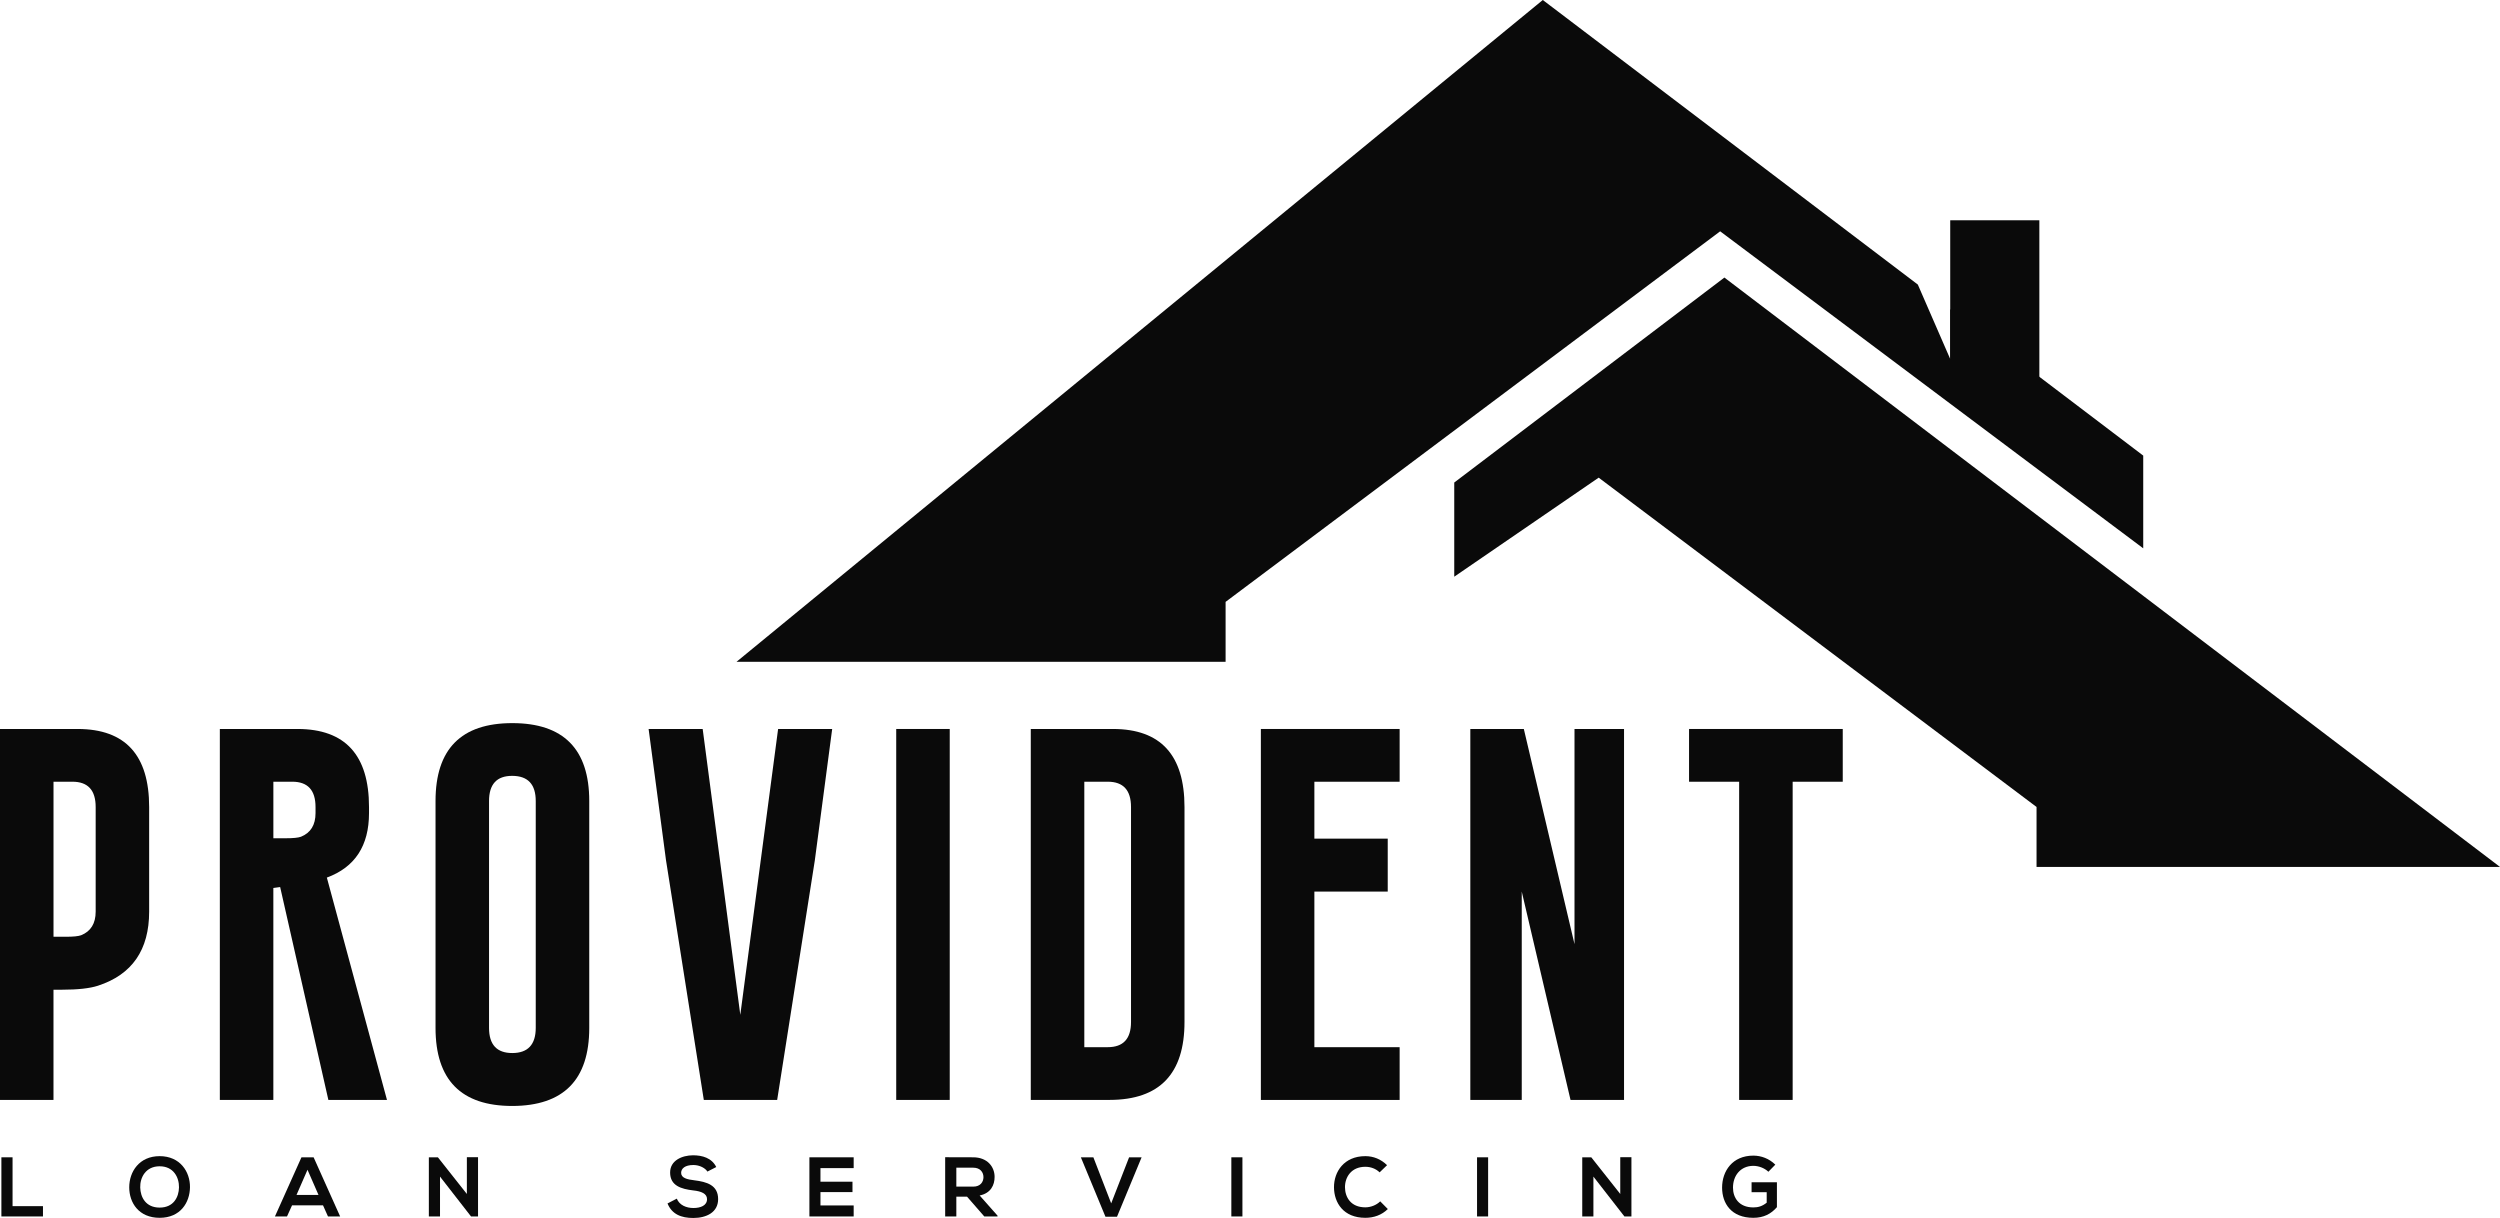 <svg id="Layer_1" data-name="Layer 1" xmlns="http://www.w3.org/2000/svg" viewBox="0 0 1200.76 585">
  <defs>
    <style>
      .cls-1 {
        fill: #0A0A0A;
      }

      .cls-1, .cls-2 {
        stroke-width: 0px;
      }

      .cls-2 {
        fill: #0A0A0A;
      }
    </style>
  </defs>
  <g>
    <polygon class="cls-2" points="1029.4 218.83 1029.4 263.36 826.2 111.1 588.66 289.08 588.66 317.88 353.73 317.88 741.01 0 921.14 136.68 936.7 172.44 936.7 148.49 979.51 180.97 1029.4 218.83"/>
    <polygon class="cls-1" points="1200.76 416.39 828.23 133.31 709.36 223.51 698.48 231.76 698.48 276.99 767.85 229.42 978.16 387.59 978.16 416.39 1200.76 416.39"/>
  </g>
  <rect class="cls-2" x="936.7" y="105.8" width="42.81" height="79.41"/>
  <g>
    <path class="cls-2" d="m0,350.13h37.41c22.82.06,34.23,12.56,34.23,37.5v50.22c0,18.4-8.2,30.27-24.61,35.6-3.94,1.27-9.66,1.91-17.16,1.91h-4.18v52.94H0v-178.17Zm25.7,25.34v74.46h5.9c3.57,0,6.02-.24,7.36-.73,4.66-1.88,6.99-5.66,6.99-11.35v-50.22c0-8.11-3.72-12.17-11.17-12.17h-9.08Z"/>
    <path class="cls-2" d="m105.6,350.13h37.41c22.82.06,34.23,12.56,34.23,37.5v2.91c0,15.68-6.75,26-20.25,30.97l28.88,106.79h-28.15l-23.16-102.25-3.27.45v101.8h-25.7v-178.17Zm25.7,25.34v27.15h5.9c3.57,0,6.02-.24,7.36-.73,4.66-1.88,6.99-5.66,6.99-11.35v-2.91c0-8.11-3.72-12.17-11.17-12.17h-9.08Z"/>
    <path class="cls-2" d="m283.02,493.7c0,24.94-12.32,37.44-36.96,37.5-24.58,0-36.87-12.5-36.87-37.5v-108.97c0-24.94,12.29-37.41,36.87-37.41s36.96,12.47,36.96,37.41v108.97Zm-25.7-108.97c0-7.99-3.72-12.02-11.17-12.08h-.18c-7.39,0-11.08,4.03-11.08,12.08v108.97c0,8.05,3.72,12.08,11.17,12.08s11.26-4.03,11.26-12.08v-108.97Z"/>
    <path class="cls-2" d="m373.27,528.29h-35.23l-18.16-115.14-8.35-63.02h25.97l18.07,137.3,18.16-137.3h25.97l-8.35,63.2-18.07,114.96Z"/>
    <path class="cls-2" d="m430.46,350.13h25.7v178.17h-25.7v-178.17Z"/>
    <path class="cls-2" d="m495.1,350.13h39.59c22.82.06,34.23,12.56,34.23,37.5v103.25c0,24.88-11.96,37.35-35.87,37.41h-37.96v-178.17Zm25.7,25.34v127.49h11.26c7.45,0,11.17-4.03,11.17-12.08v-103.25c0-8.11-3.72-12.17-11.17-12.17h-11.26Z"/>
    <path class="cls-2" d="m605.6,350.13h66.65v25.34h-40.95v27.33h35.23v25.43h-35.23v74.74h40.95v25.34h-66.65v-178.17Z"/>
    <path class="cls-2" d="m706.2,350.13h25.7l24.34,103.34v-103.34h23.79v178.17h-25.7l-23.43-100.07v100.07h-24.7v-178.17Z"/>
    <path class="cls-2" d="m885.08,350.13v25.34h-24.06v152.83h-25.7v-152.83h-24.06v-25.34h73.83Z"/>
  </g>
  <g>
    <path class="cls-1" d="m6.03,555.86v23.46h14.61v4.95H.67v-28.41h5.36Z"/>
    <path class="cls-1" d="m91.25,570.23c-.08,7.35-4.59,14.69-14.57,14.69s-14.61-7.18-14.61-14.65,4.79-14.97,14.61-14.97,14.65,7.51,14.57,14.93Zm-23.9.12c.12,4.67,2.64,9.66,9.33,9.66s9.21-5.03,9.29-9.7c.08-4.79-2.6-10.14-9.29-10.14s-9.46,5.4-9.33,10.19Z"/>
    <path class="cls-1" d="m155.13,578.91h-14.85l-2.43,5.36h-5.8l12.74-28.41h5.84l12.74,28.41h-5.84l-2.39-5.36Zm-7.43-17.08l-5.28,12.09h10.55l-5.28-12.09Z"/>
    <path class="cls-1" d="m224.24,555.82h5.36v28.45h-3.33v.04l-14.93-19.19v19.15h-5.36v-28.41h4.34l13.92,17.61v-17.65Z"/>
    <path class="cls-1" d="m339.77,562.72c-.97-1.62-3.65-3.16-6.74-3.16-3.98,0-5.88,1.66-5.88,3.77,0,2.48,2.92,3.17,6.33,3.57,5.93.73,11.44,2.27,11.44,9.05,0,6.33-5.6,9.05-11.93,9.05-5.8,0-10.27-1.79-12.38-6.98l4.46-2.31c1.26,3.13,4.55,4.5,7.99,4.5s6.53-1.18,6.53-4.26c0-2.68-2.8-3.77-6.57-4.18-5.8-.69-11.16-2.23-11.16-8.6,0-5.84,5.76-8.24,11-8.28,4.42,0,9.01,1.26,11.16,5.64l-4.26,2.19Z"/>
    <path class="cls-1" d="m410.02,584.27h-21.26v-28.41h21.26v5.19h-15.95v6.53h15.38v4.99h-15.38v6.41h15.95v5.28Z"/>
    <path class="cls-1" d="m479.13,584.27h-6.37l-8.28-9.5h-5.15v9.5h-5.36v-28.45c4.5,0,9.01.04,13.51.04,6.7.04,10.23,4.5,10.23,9.41,0,3.9-1.79,7.83-7.18,8.93l8.6,9.7v.37Zm-19.8-23.42v9.09h8.16c3.41,0,4.87-2.27,4.87-4.55s-1.5-4.54-4.87-4.54h-8.16Z"/>
    <path class="cls-1" d="m536.51,584.39h-5.56l-11.81-28.53h6.01l8.56,22.12,8.6-22.12h6.01l-11.81,28.53Z"/>
    <path class="cls-1" d="m591.42,584.27v-28.41h5.32v28.41h-5.32Z"/>
    <path class="cls-1" d="m666.58,580.7c-2.92,2.88-6.7,4.22-10.8,4.22-10.55,0-15.01-7.26-15.06-14.65-.04-7.43,4.79-14.97,15.06-14.97,3.86,0,7.51,1.46,10.43,4.34l-3.57,3.45c-1.87-1.83-4.38-2.68-6.86-2.68-6.86,0-9.82,5.11-9.78,9.86.04,4.71,2.76,9.62,9.78,9.62,2.48,0,5.28-1.01,7.14-2.88l3.65,3.69Z"/>
    <path class="cls-1" d="m709.43,584.27v-28.41h5.32v28.41h-5.32Z"/>
    <path class="cls-1" d="m778.22,555.82h5.36v28.45h-3.33v.04l-14.93-19.19v19.15h-5.36v-28.41h4.34l13.92,17.61v-17.65Z"/>
    <path class="cls-1" d="m849.36,562.8c-1.91-1.83-4.75-2.84-7.22-2.84-6.09,0-9.78,4.63-9.78,10.47,0,4.67,2.72,9.5,9.78,9.5,2.23,0,4.18-.49,6.41-2.27v-5.03h-7.26v-4.79h12.17v11.97c-2.8,3.21-6.33,5.11-11.32,5.11-10.67,0-15.01-7.02-15.01-14.49,0-7.99,4.99-15.38,15.01-15.38,3.81,0,7.63,1.46,10.55,4.34l-3.33,3.41Z"/>
  </g>
</svg>